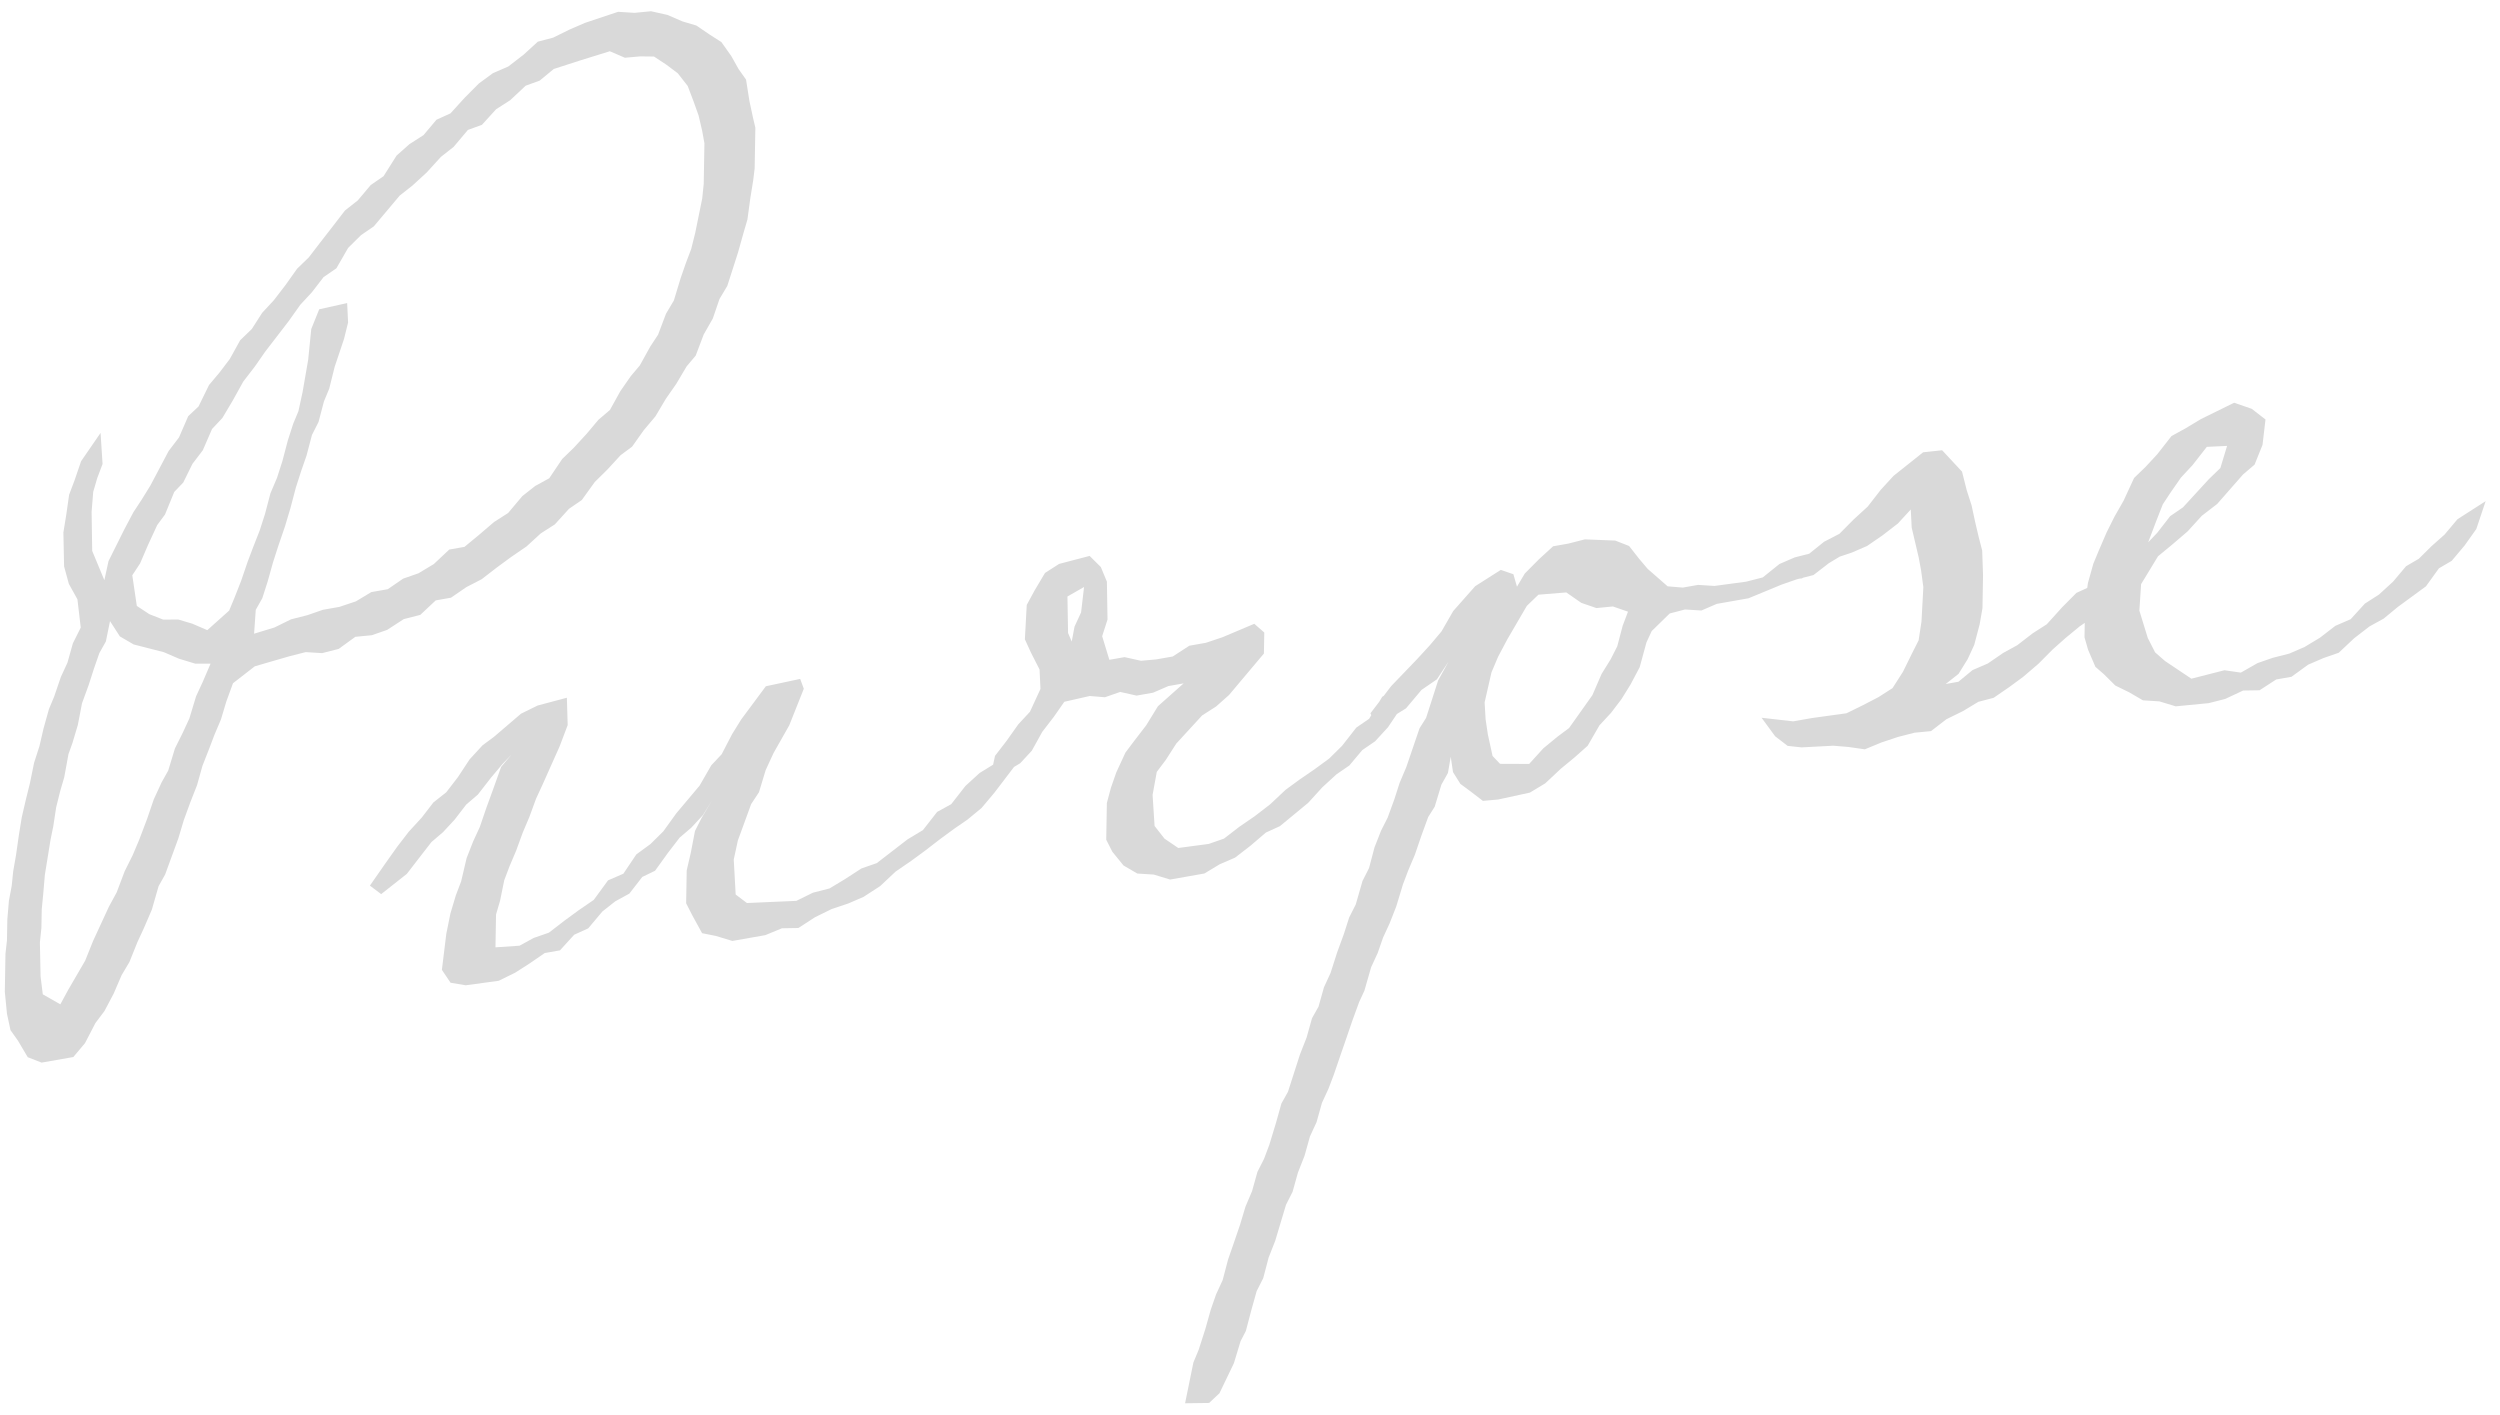 <svg xmlns="http://www.w3.org/2000/svg" width="159" height="90"><path fill="#D9D9D9" fill-rule="evenodd" d="m157.494 33.645-.743 1.047-.822.977-.813.476-.825 1.145-.897.658-.897.657-.899.742-.894.49-.979.756-.982.922-.973.338-.973.421-1.06.77-.969.17-1.059.687-1.047.017-1.137.534-1.051.268-2.097.203-1.041-.316-1.046-.066-.877-.511-.878-.429-.713-.707-.555-.485-.465-1.084-.227-.793.015-.917-.323.222-.898.741-.818.727-.902.908-.98.839-.897.658-.978.672-.971.254-.976.589-1.056.519-.979.755-1.049.101-1.051.269-1.053.352-1.054.435-1.045-.149-.965-.08-2.014.106-.885-.095-.794-.609-.866-1.18 2.009.229 1.212-.213 2.179-.301 1.056-.519.975-.505.896-.574.662-1.033.584-1.185.416-.823.182-1.198.118-2.186-.142-1.057-.148-.807-.225-.96-.225-.959-.06-1.155-.821.894-.979.755-.978.672-.973.421-.766.256-.692.417-.979.756-.668.17-.064.042-.153.014-.167.042-.972.338-1.054.436-1.055.435-2.019.356-.973.421-1.046-.065-.971.254-1.146 1.118-.335.725-.429 1.574-.583 1.102-.58.935-.659.866-.738.796-.748 1.297-.817.727-.899.742-.982.922-.976.588-2.021.44-.968.087-.794-.61-.637-.47-.47-.75-.144-.974-.179 1.03-.415.74-.427 1.407-.414.656-.423 1.157-.424 1.241-.419.99-.338.892-.427 1.407-.421 1.074-.418.906-.339.976-.418.906-.428 1.491-.335.726-.423 1.157-.424 1.24-.338.976-.424 1.24-.338.893-.418.906-.343 1.226-.419.907-.343 1.226-.421 1.073-.343 1.227-.417.823-.342 1.142-.342 1.143-.421 1.073-.344 1.31-.417.823-.343 1.226-.345 1.31-.333.642-.427 1.407-.919 1.911-.655.615-1.53.02.528-2.591.336-.809.425-1.324.344-1.226.339-.976.418-.907.344-1.309.339-.976.424-1.241.342-1.142.42-.99.343-1.227.417-.822.337-.893.427-1.407.343-1.226.416-.74.34-1.059.426-1.324.421-1.074.343-1.226.415-.739.344-1.226.418-.907.425-1.324.423-1.157.34-1.059.417-.823.428-1.491.417-.823.345-1.31.421-1.073.417-.823.422-1.157.341-1.059.419-.99.848-2.481.414-.656.341-1.059.425-1.324.665-1.2-.744 1.13-.978.672-.987 1.173-.578.359-.566.842-.821.894-.815.56-.822.978-.815.56-.9.824-.903.992-.898.741-.899.741-.892.407-.981.839-.979.756-.974.421-.976.588-2.181.385-1.041-.317-1.046-.065-.877-.512-.71-.874-.389-.764.04-2.339.258-.962.339-.975.586-1.269.577-.768.741-.963.746-1.214.817-.727.818-.727-.969.17-.974.422-1.05.185-1.042-.233-.972.338-.965-.08-1.617.368-.661.949-.741.963-.665 1.2-.738.796-.394.238-1.244 1.633-.822.978-.898.741-.815.56-.897.657-.98.756-.897.657-.978.672-.982.923-1.058.686-.974.421-1.053.352-1.056.519-1.058.686-1.047.018-1.055.436-2.099.37-1.042-.317-.882-.177-.625-1.139-.389-.764.036-2.089.261-1.128.265-1.379.417-.823.663-1.116-.58.935-.738.796-.736.629-.741.963-.825 1.145-.812.393-.823 1.061-.895.49-.816.644-.904 1.075-.893.407-.903.992-.969.171-.978.672-.895.574-1.056.519-2.099.286-.963-.163-.55-.819.282-2.298.263-1.296.342-1.143.338-.892.347-1.477.421-1.073.419-.907.424-1.24.422-1.157.508-1.422.657-.782-.574.601-.739.88-.824 1.061-.735.629-.742.963-.738.797-.736.629-.823 1.061-.742.963-1.632 1.287-.716-.54.991-1.424.743-1.047.741-.963.821-.894.741-.963.817-.644.741-.963.744-1.13.821-.894.734-.546 1.716-1.468 1.056-.519 1.86-.495.051 1.74-.506 1.339-1.089 2.44-.418.906-.423 1.157-.42.99-.422 1.157-.42.99-.337.892-.264 1.296-.257.878-.036 2.088 1.532-.103.894-.491.972-.338.979-.755.897-.658.978-.672.907-1.242.974-.421.826-1.229.897-.657.82-.811.824-1.144.74-.88.74-.88.747-1.297.657-.699.666-1.283.58-.935 1.566-2.108 2.182-.467.231.625-.926 2.328-.997 1.758-.502 1.088-.426 1.407-.497.754-.422 1.157-.423 1.157-.262 1.212.122 2.227.716.54 3.143-.137 1.055-.519 1.052-.269.976-.588 1.059-.686.972-.338.979-.755.979-.756.977-.588.906-1.159.894-.491.905-1.159.9-.824.861-.529.119-.56.742-.963.742-1.047.739-.796.669-1.451-.059-1.238-.545-1.07-.388-.848.118-2.186.499-.92.663-1.116.896-.574 1.941-.509.713.707.386.931.039 2.409-.34 1.059.457 1.501.969-.17 1.043.232.968-.087 1.05-.185 1.059-.686 1.05-.185 1.052-.352 2.028-.857.635.555-.023 1.336-1.316 1.564-.904 1.075-.818.727-.895.575-.821.894-.82.894-.662 1.032-.577.768-.267 1.463.127 1.976.63.805.876.595 1.937-.258.972-.338.979-.755.978-.672.979-.755.982-.923.897-.657.978-.672.897-.658.819-.81.906-1.159.815-.56.137-.231-.054-.117.563-.739.183-.308.105-.07.468-.614 1.639-1.705.821-.894.74-.879.747-1.298 1.396-1.578 1.628-1.036.801.275.228.793.497-.837.902-.909.9-.824.969-.171 1.051-.269 1.931.077.88.344.631.805.552.652 1.269 1.109.965.08.969-.171 1.046.066 2.018-.272 1.051-.269 1.062-.853.973-.421.921-.235.945-.76.975-.505.901-.908.9-.825.824-1.061.82-.894 1.878-1.496 1.21-.13 1.265 1.359.302 1.196.305.945.224 1.044.225.959.226.876.054 1.573-.036 2.088-.179 1.031-.345 1.31-.418.906-.58.935-.816.644.808-.143.898-.741.974-.421.978-.672.894-.491.979-.755.896-.574.985-1.09.901-.908.688-.314.045-.315.343-1.226.336-.809.504-1.171.5-1.004.581-1.018.67-1.451.737-.712.738-.797.906-1.158.894-.491.976-.588 2.112-1.039 1.12.386.875.679-.189 1.615-.505 1.255-.736.629-1.642 1.872-.98.755-.903.992-.98.839-.899.741-1.077 1.772-.11 1.685.534 1.738.467.917.635.554 1.672 1.121 2.102-.537 1.045.15 1.057-.603.972-.338 1.051-.268.974-.422.976-.588.979-.755.974-.422.903-.991.895-.575.9-.824.823-.978.813-.476.819-.811.818-.727.822-.977 1.791-1.148zm-89.605 4.292.04 2.324.233.542.177-.947.418-.906.189-1.616zm34.691.634-1.049.102-.96-.331-.955-.664-1.774.145-.737.713-1.245 2.135-.583 1.102-.419.99-.436 1.908.062 1.072.145.974.298 1.363.475.499 1.852.007.902-.992.899-.741.734-.546.743-1.046.743-1.047.586-1.353.58-.935.417-.822.345-1.31.337-.892zm34.618-4.682.824-1.061.815-.56.82-.894.821-.894.737-.713.427-1.408-1.289.061-.906 1.159-.739.796-.66.949-.496.754-.421 1.073-.507 1.339zm-89.296-22.41-.18 1.114-.185 1.365-.256.878-.344 1.226-.34 1.06-.34 1.059-.498.837-.424 1.24-.581 1.019-.506 1.338-.576.684-.663 1.116-.661.95-.663 1.116-.74.879-.743 1.047-.734.546-.821.894-.819.81-.825 1.145-.815.56-.902.992-.896.574-.9.825-.978.671-.897.658-.979.756-.975.504-.978.672-.969.171-.982.922-1.052.269-1.058.686-.973.338-1.048.101-1.06.77-1.052.268-1.045-.065-1.052.268-2.185.635-1.387 1.077-.423 1.157-.342 1.143-.419.99-.338.892-.421 1.073-.343 1.227-.421 1.073-.423 1.157-.341 1.143-.423 1.157-.423 1.157-.415.739-.428 1.491-.504 1.171-.418.907-.505 1.255-.497.837-.504 1.171-.582 1.102-.577.768-.666 1.283-.74.88-2.019.355-.88-.344-.626-1.056-.472-.666-.223-1.043-.137-1.392.041-2.422.095-.85.024-1.336.1-1.184.178-.947.096-.933.179-1.031.183-1.281.181-1.115.261-1.128.259-1.045.264-1.296.341-1.059.261-1.128.343-1.227.336-.808.424-1.241.418-.906.343-1.227.501-1.004-.211-1.795-.546-.986-.303-1.112-.044-2.158.181-1.114.183-1.281.337-.893.424-1.24 1.239-1.801.127 1.977-.337.892-.257.878-.103 1.267.038 2.491.387.932.386.931.263-1.212.5-1.004.5-1.005.583-1.101.496-.754.58-.935.583-1.102.582-1.102.659-.865.587-1.353.655-.615.668-1.366.658-.783.659-.865.665-1.2.737-.712.662-1.033.738-.796.741-.964.743-1.046.737-.713.741-.964.824-1.061.741-.963.816-.643.823-.978.814-.56.828-1.311.818-.727.896-.575.822-.977.893-.407.902-.992.902-.908.897-.658.973-.421.98-.756.9-.824.97-.254 1.056-.52.974-.421L39.31.751l1.046.066 1.048-.102 1.043.233.959.414.882.261.875.595.717.457.629.889.468.833.472.666.218 1.378.224 1.043.15.64-.045 2.589zM7.624 40.475l-.627-.972-.264 1.295-.415.739-.339.976-.341 1.059-.422 1.157-.266 1.38-.341 1.142-.254.711-.267 1.463-.257.878-.259 1.045-.182 1.198-.176.863-.18 1.115-.18 1.114-.101 1.184-.098 1.016-.021 1.169-.096.933.043 2.158.141 1.141 1.117.636.499-.921 1.079-1.855.504-1.255.502-1.088.502-1.087.499-.921.506-1.338.501-1.004.419-.99.507-1.338.424-1.241.502-1.088.415-.739.427-1.408.5-1.004.419-.906.426-1.408.419-.906.503-1.171-.966.003-1.042-.316-.959-.414-.962-.247-.962-.247zM44.655 8.303l-.225-.959-.307-.862-.385-1.015-.63-.805-.716-.54-.796-.526-.885-.01-.968.087-.959-.414-1.862.578-1.701.549-.898.741-.891.324-.983.922-.895.574-.903.992-.891.324-.905 1.075-.816.643-.903.992-.9.825-.816.643-.822.978-.822.977-.815.56-.819.811-.747 1.297-.815.56-.742.963-.738.797-.743 1.046-.741.964-.741.963-.661.949-.741.963-.665 1.2-.663 1.116-.657.699-.587 1.352-.659.866-.584 1.185-.574.601-.588 1.436-.495.67-.586 1.269-.503 1.171-.496.754.288 1.948.797.526.879.344.967-.003.881.261.959.414 1.39-1.245.336-.808.422-1.074.424-1.24.337-.892.421-1.074.341-1.059.344-1.31.42-.99.34-1.059.345-1.31.34-1.059.336-.809.263-1.212.357-2.061.195-1.95.505-1.255 1.778-.396.059 1.238-.259 1.046-.594 1.77-.347 1.393-.336.809-.344 1.309-.417.823-.345 1.31-.339.976-.34 1.059-.345 1.31-.341 1.143-.424 1.24-.341 1.059-.343 1.227-.34 1.059-.416.739-.106 1.518 1.295-.395 1.055-.519 1.052-.268.972-.338 1.05-.185 1.053-.352.976-.588 1.05-.185.978-.672.972-.338.977-.588.982-.923.969-.171.898-.741.981-.839.896-.574.904-1.075.816-.643.895-.491.826-1.228.737-.713.821-.894.739-.88.736-.629.665-1.2.66-.949.576-.684.665-1.2.496-.753.506-1.338.498-.838.427-1.407.338-.976.338-.892.26-1.045.263-1.296.176-.863.097-.933.045-2.59z"/></svg>